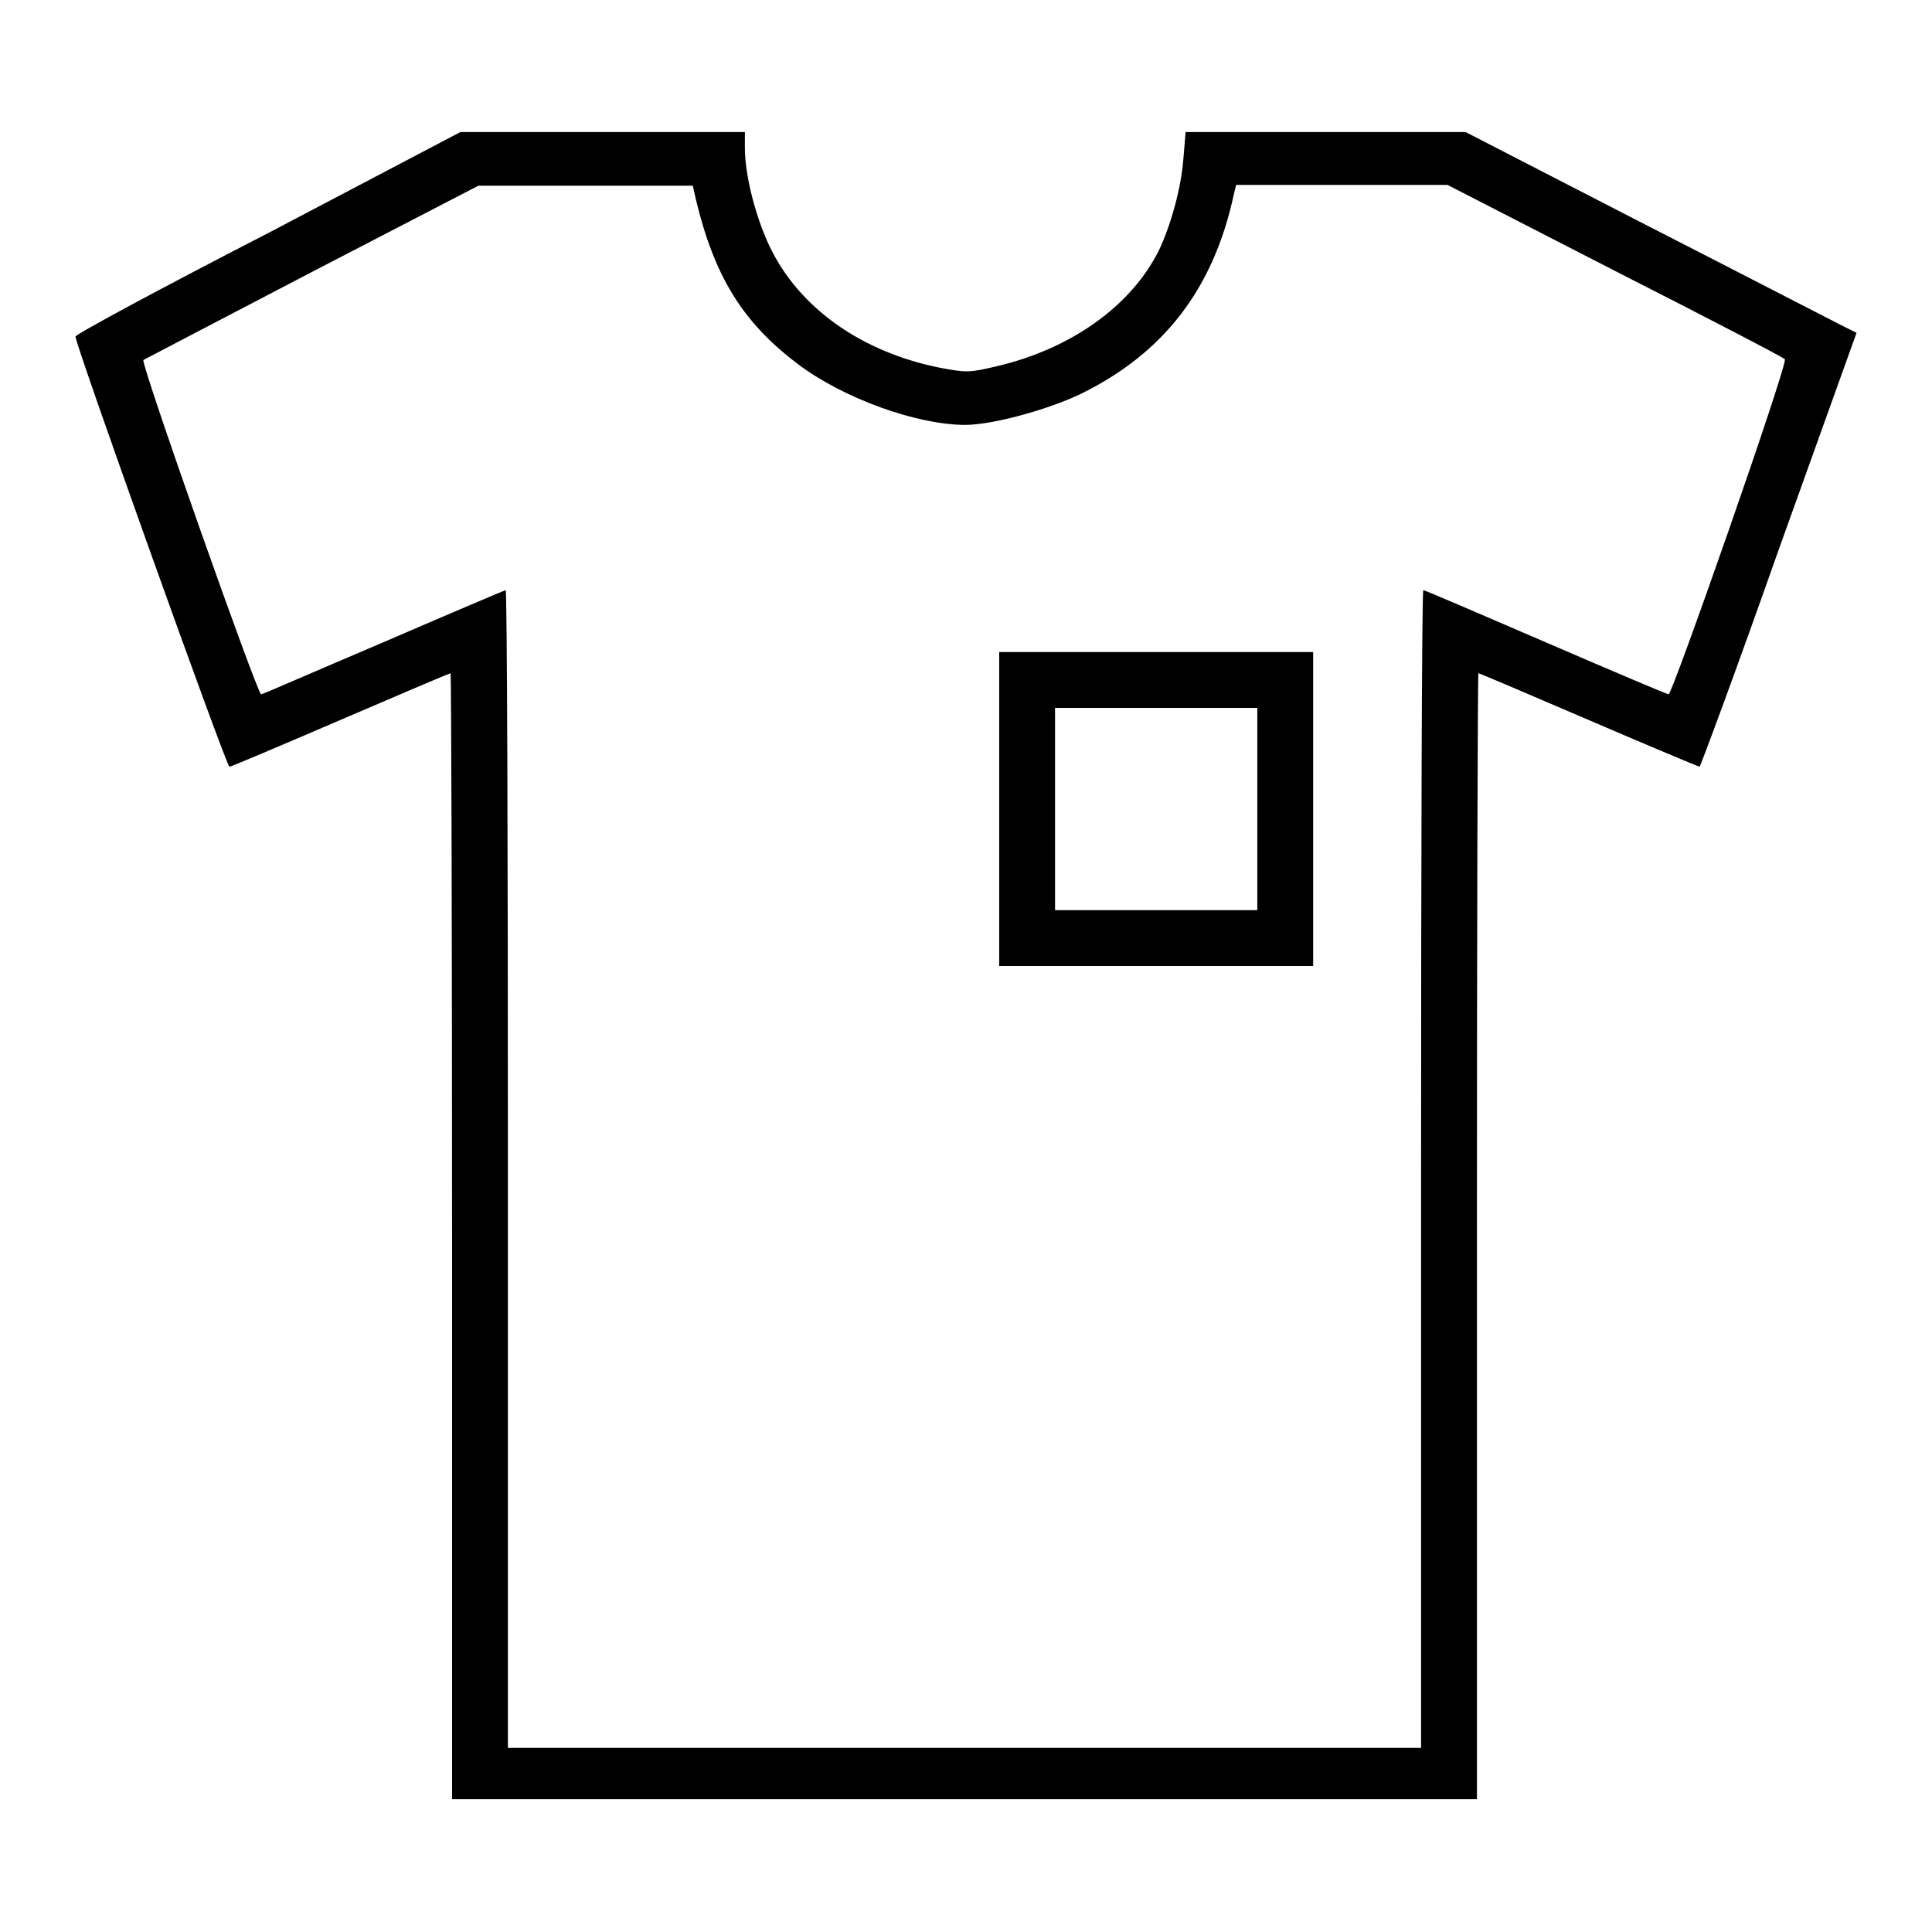 <?xml version="1.0" encoding="utf-8"?>
<!-- Svg Vector Icons : http://www.onlinewebfonts.com/icon -->
<!DOCTYPE svg PUBLIC "-//W3C//DTD SVG 1.1//EN" "http://www.w3.org/Graphics/SVG/1.1/DTD/svg11.dtd">
<svg version="1.1" xmlns="http://www.w3.org/2000/svg" xmlns:xlink="http://www.w3.org/1999/xlink" x="0px" y="0px" viewBox="0 0 256 256" enable-background="new 0 0 256 256" xml:space="preserve">
<g><g><g><path fill="#000000" d="M35.5,30.9C21.5,38.1,10,44.3,10,44.6c0,1.1,20,57,20.4,57c0.2,0,6.8-2.8,14.7-6.2c7.9-3.4,14.5-6.2,14.6-6.2c0.1,0,0.2,33.6,0.2,74.6v74.6h67.9h67.9v-74.6c0-41,0.1-74.6,0.2-74.6c0.1,0,6.7,2.8,14.6,6.2c7.9,3.4,14.6,6.2,14.7,6.2s4.9-12.9,10.5-28.8L246,44.1l-2.2-1.1c-1.2-0.6-12.8-6.6-25.9-13.3l-23.7-12.2h-18.6h-18.5l-0.3,3.6c-0.3,3.9-1.7,8.9-3.3,12.2c-3.7,7.3-11.6,12.9-21.3,15.2c-3.8,0.9-4.1,0.9-7.8,0.2c-10.3-2.1-18.5-7.9-22.4-16c-1.9-4-3.3-9.5-3.3-13.1v-2.1l-18.8,0l-18.9,0L35.5,30.9z M92.2,26.4c2.5,10.4,6.3,16.4,13.6,21.9c6,4.5,15.7,8,22.1,8c3.6,0,10.9-2,15.3-4.1c11-5.4,17.6-13.9,20.3-26.5l0.3-1.2h14h14L214,35.9c12.2,6.2,22.4,11.5,22.5,11.7C237,48,221.6,92,221.1,92c-0.2,0-7.5-3.1-16.3-6.9c-8.8-3.8-16-6.9-16.2-6.9c-0.2,0-0.3,34.5-0.3,76.7v76.7h-60.5H67.3v-76.7c0-42.2-0.1-76.7-0.3-76.7c-0.1,0-7.4,3.1-16.2,6.9C42.1,88.8,34.8,92,34.6,92c-0.5,0-16-43.9-15.6-44.3c0.2-0.1,10.3-5.4,22.4-11.7l22-11.4l14.2,0l14.2,0L92.2,26.4z"/><path fill="#000000" d="M132.4,107.2V128h20.8H174v-20.8V86.4h-20.8h-20.8V107.2z M166.6,107.2v13.4h-13.4h-13.4v-13.4V93.8h13.4h13.4V107.2z"/></g></g></g>
</svg>